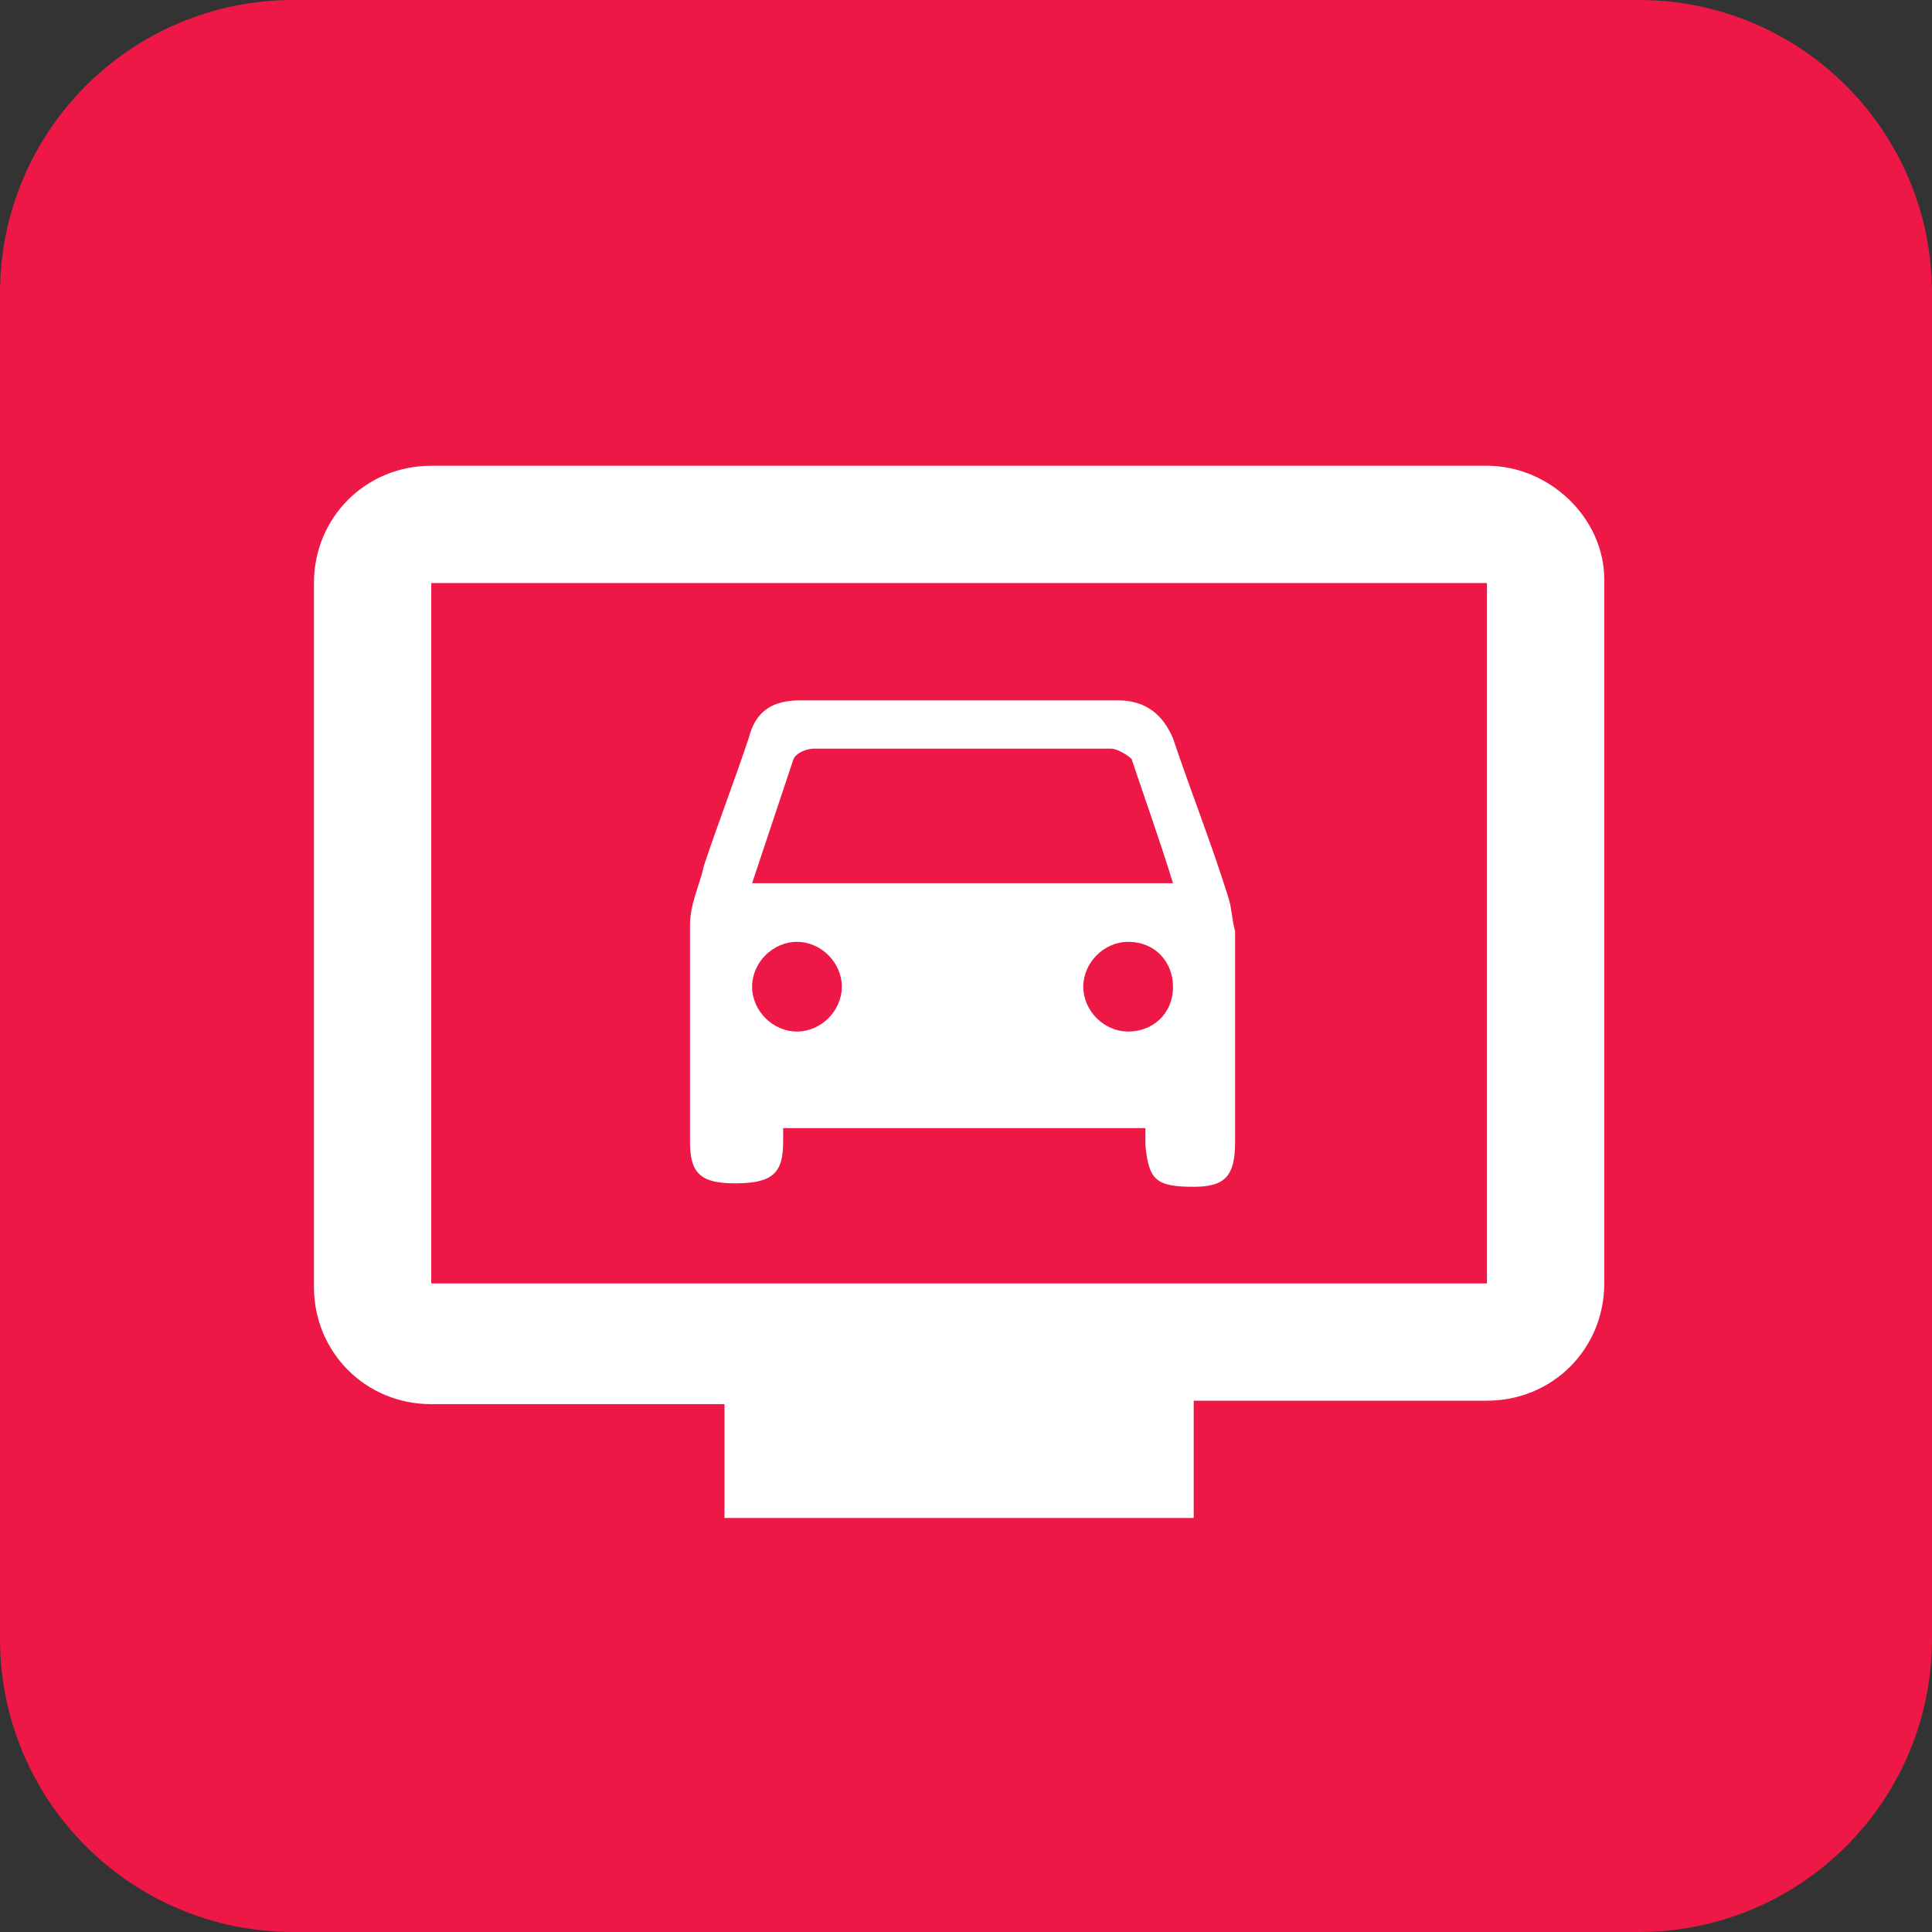<?xml version="1.0" encoding="utf-8"?>
<!-- Generator: Adobe Illustrator 23.0.3, SVG Export Plug-In . SVG Version: 6.00 Build 0)  -->
<svg version="1.1" id="Layer_1" xmlns="http://www.w3.org/2000/svg" xmlns:xlink="http://www.w3.org/1999/xlink" x="0px" y="0px"
	 viewBox="0 0 56 56" style="enable-background:new 0 0 56 56;" xml:space="preserve">
<rect x="0" y="0" width="56" height="56" fill="#333333" stroke="none"/>
<style type="text/css">
	.st0{fill:#ED1846;}
	.st1{fill:#FFFFFF;}
</style>
<path class="st0" d="M47.5,56h-39C3.8,56,0,52.2,0,47.5v-39C0,3.8,3.8,0,8.5,0h39C52.2,0,56,3.8,56,8.5v39C56,52.2,52.2,56,47.5,56z
	"/>
<path class="st1" d="M43.1,13.5H12.5c-1.9,0-3.4,1.5-3.4,3.4v20.4c0,1.9,1.5,3.4,3.4,3.4H21V44h13.6v-3.4h8.5c1.9,0,3.4-1.5,3.4-3.4
	l0-20.4C46.5,15,44.9,13.5,43.1,13.5 M43.1,37.2H12.5V16.9h30.6V37.2z"/>
<path class="st1" d="M32.7,29.9c0.7,0,1.3-0.5,1.3-1.3c0-0.7-0.5-1.3-1.3-1.3c-0.7,0-1.3,0.6-1.3,1.3C31.4,29.3,32,29.9,32.7,29.9
	 M23.1,27.3c-0.7,0-1.3,0.6-1.3,1.3c0,0.7,0.6,1.3,1.3,1.3c0.7,0,1.3-0.6,1.3-1.3C24.4,27.9,23.8,27.3,23.1,27.3 M34,25.6
	c-0.4-1.3-0.8-2.4-1.2-3.6c-0.1-0.1-0.4-0.3-0.6-0.3c-2.9,0-5.7,0-8.6,0c-0.2,0-0.5,0.1-0.6,0.3c-0.4,1.2-0.8,2.4-1.2,3.6H34z
	 M22.7,32.6c0,0.2,0,0.4,0,0.5c0,0.9-0.3,1.2-1.4,1.2c-1,0-1.3-0.3-1.3-1.2c0-2.1,0-4.2,0-6.3c0-0.6,0.3-1.2,0.4-1.7
	c0.4-1.2,0.9-2.5,1.3-3.7c0.2-0.8,0.7-1.1,1.5-1.1c3.1,0,6.1,0,9.2,0c0.8,0,1.3,0.4,1.6,1.1c0.5,1.5,1.1,3,1.6,4.6
	c0.1,0.3,0.1,0.6,0.2,1c0,2,0,4,0,6.1c0,1-0.3,1.3-1.2,1.3c-1.1,0-1.3-0.2-1.4-1.2c0-0.1,0-0.3,0-0.5H22.7z"/>
</svg>
